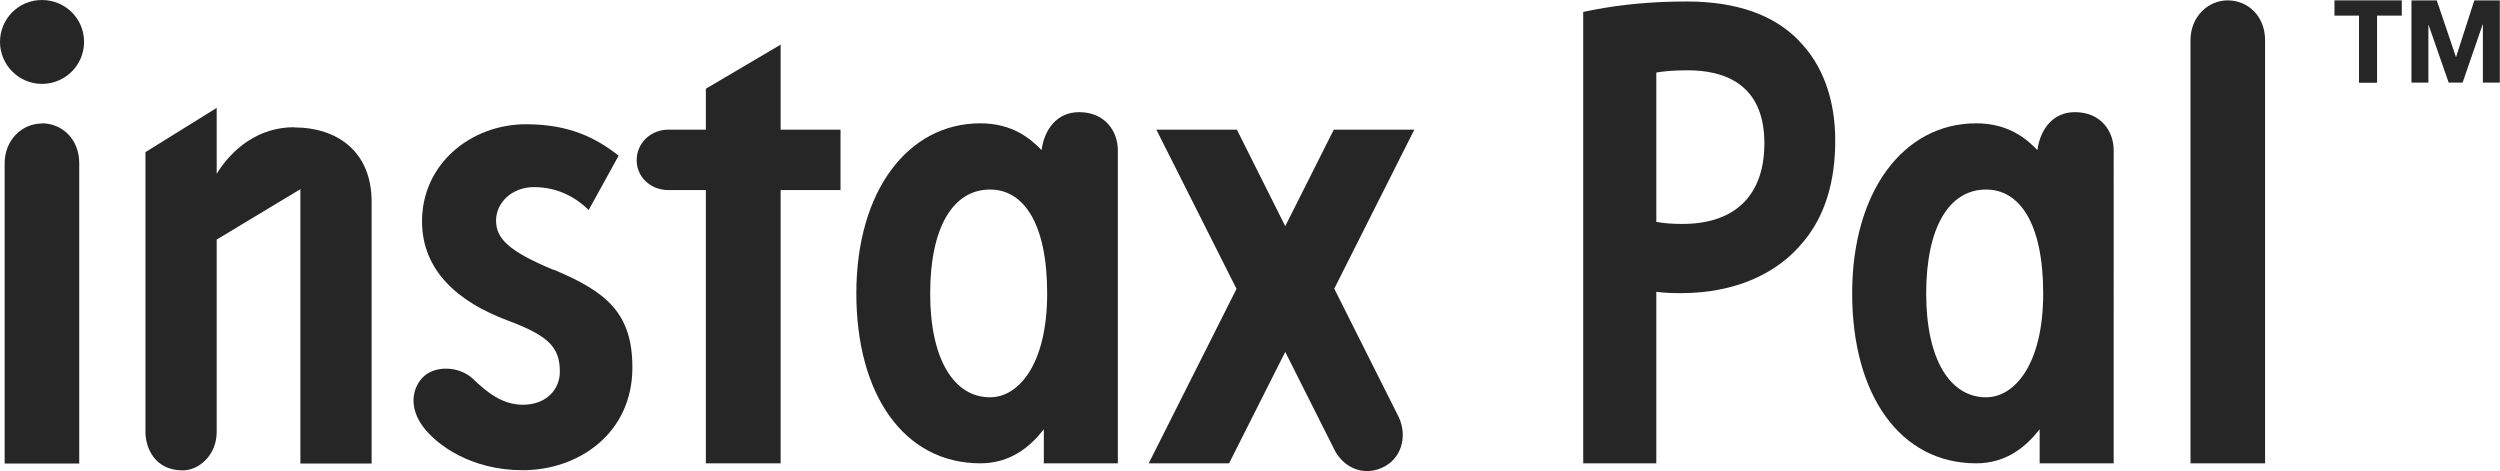 <?xml version="1.0" encoding="UTF-8"?>
<svg id="_レイヤー_2" data-name="レイヤー 2" xmlns="http://www.w3.org/2000/svg" viewBox="0 0 134.41 25.33">
  <defs>
    <style>
      .cls-1 {
        fill: #262626;
      }
    </style>
  </defs>
  <g id="_製品とチェキ" data-name="製品とチェキ">
    <g>
      <g>
        <path class="cls-1" d="M111.55,6.03c-1.17,0-1.86.91-2.01,2.04-.57-.59-1.54-1.44-3.29-1.44-3.92,0-6.67,3.67-6.67,9.14s2.58,9.14,6.67,9.14c1.64,0,2.7-.92,3.41-1.83v1.83h3.98V8.07c0-.99-.67-2.04-2.08-2.04ZM106.78,21.36c-1.93,0-3.22-2.02-3.22-5.58s1.23-5.59,3.22-5.59c1.77,0,3.07,1.76,3.07,5.59s-1.55,5.58-3.07,5.58Z"/>
        <path class="cls-1" d="M119.77.02c-1.07,0-2,.89-2,2.14v22.75h4.01V2.16c0-1.28-.91-2.14-2.01-2.14Z"/>
        <path class="cls-1" d="M96.74,2.21c-1.35-1.41-3.38-2.13-6.05-2.13-1.82,0-3.48.15-5.07.46l-.5.1v24.27h3.93v-9.22c.48.06.86.07,1.34.07,2.8,0,5.14-.99,6.58-2.78,1.13-1.35,1.7-3.18,1.7-5.42s-.69-4.09-1.94-5.35ZM90.45,12.04c-.61,0-.99-.04-1.4-.11V3.9c.41-.07.91-.12,1.7-.12,1.88,0,4.11.68,4.11,3.92,0,2.8-1.57,4.34-4.41,4.34Z"/>
        <g>
          <path class="cls-1" d="M15.81,6.84c-1.91,0-3.32,1.15-4.16,2.5v-3.54l-3.83,2.38v15.04c0,.82.47,2.07,2.01,2.07.85,0,1.82-.8,1.82-2.07v-10.34l4.5-2.71v14.75h3.83v-14.08c0-2.64-1.79-3.99-4.18-3.99Z"/>
          <path class="cls-1" d="M2.25,6.64c-1.07,0-2,.89-2,2.14v16.14h4.01V8.77c0-1.28-.91-2.14-2.01-2.14Z"/>
          <path class="cls-1" d="M2.25,4.51c1.26,0,2.27-1.01,2.27-2.26S3.51,0,2.25,0,0,1.02,0,2.25s1,2.26,2.25,2.26Z"/>
          <path class="cls-1" d="M29.76,14.51c-2.4-1-3.09-1.68-3.09-2.65s.86-1.8,2.04-1.8c1.29,0,2.27.57,2.94,1.23l1.61-2.92c-1.23-.97-2.68-1.69-4.98-1.69-2.94,0-5.59,2.11-5.59,5.22,0,2.61,1.88,4.32,4.63,5.34,2.19.82,2.78,1.44,2.78,2.75,0,.92-.7,1.77-1.99,1.77-1.15,0-1.99-.73-2.68-1.39-.77-.72-2.11-.73-2.73-.05-.53.58-.73,1.58.05,2.63.73.97,2.57,2.33,5.35,2.33,3.01,0,5.9-1.98,5.9-5.52,0-2.92-1.38-4.07-4.25-5.27Z"/>
          <path class="cls-1" d="M41.97,6.97V2.4l-4.02,2.37v2.2h-2.01c-.95,0-1.71.71-1.71,1.65,0,.89.74,1.6,1.71,1.6h2.01v14.69h4.02v-14.69h3.22v-3.25h-3.22Z"/>
          <path class="cls-1" d="M58.01,6.03c-1.17,0-1.86.91-2.01,2.04-.57-.59-1.54-1.44-3.29-1.44-3.92,0-6.67,3.67-6.67,9.14s2.58,9.14,6.67,9.14c1.64,0,2.7-.92,3.41-1.83v1.83h3.98V8.07c0-.99-.67-2.04-2.08-2.04ZM53.23,21.36c-1.93,0-3.22-2.02-3.22-5.58s1.23-5.59,3.22-5.59c1.77,0,3.07,1.76,3.07,5.59s-1.55,5.58-3.07,5.58Z"/>
          <path class="cls-1" d="M71.73,15.53l4.31-8.56h-4.33l-2.61,5.19-2.6-5.19h-4.33l4.31,8.56-4.72,9.38h4.32l3.02-5.99,2.69,5.35c.57.99,1.67,1.35,2.67.8.99-.55,1.22-1.81.66-2.81l-3.38-6.73Z"/>
        </g>
      </g>
      <g>
        <path class="cls-1" d="M126.84.84h-1.33V.02h3.62v.82h-1.33v3.61h-.97V.84Z"/>
        <path class="cls-1" d="M129.64.02h1.37l1.03,3.04h.01l.98-3.04h1.37v4.42h-.91V1.31h-.01l-1.08,3.13h-.75l-1.08-3.1h-.01v3.1h-.91V.02Z"/>
      </g>
    </g>
  </g>
</svg>